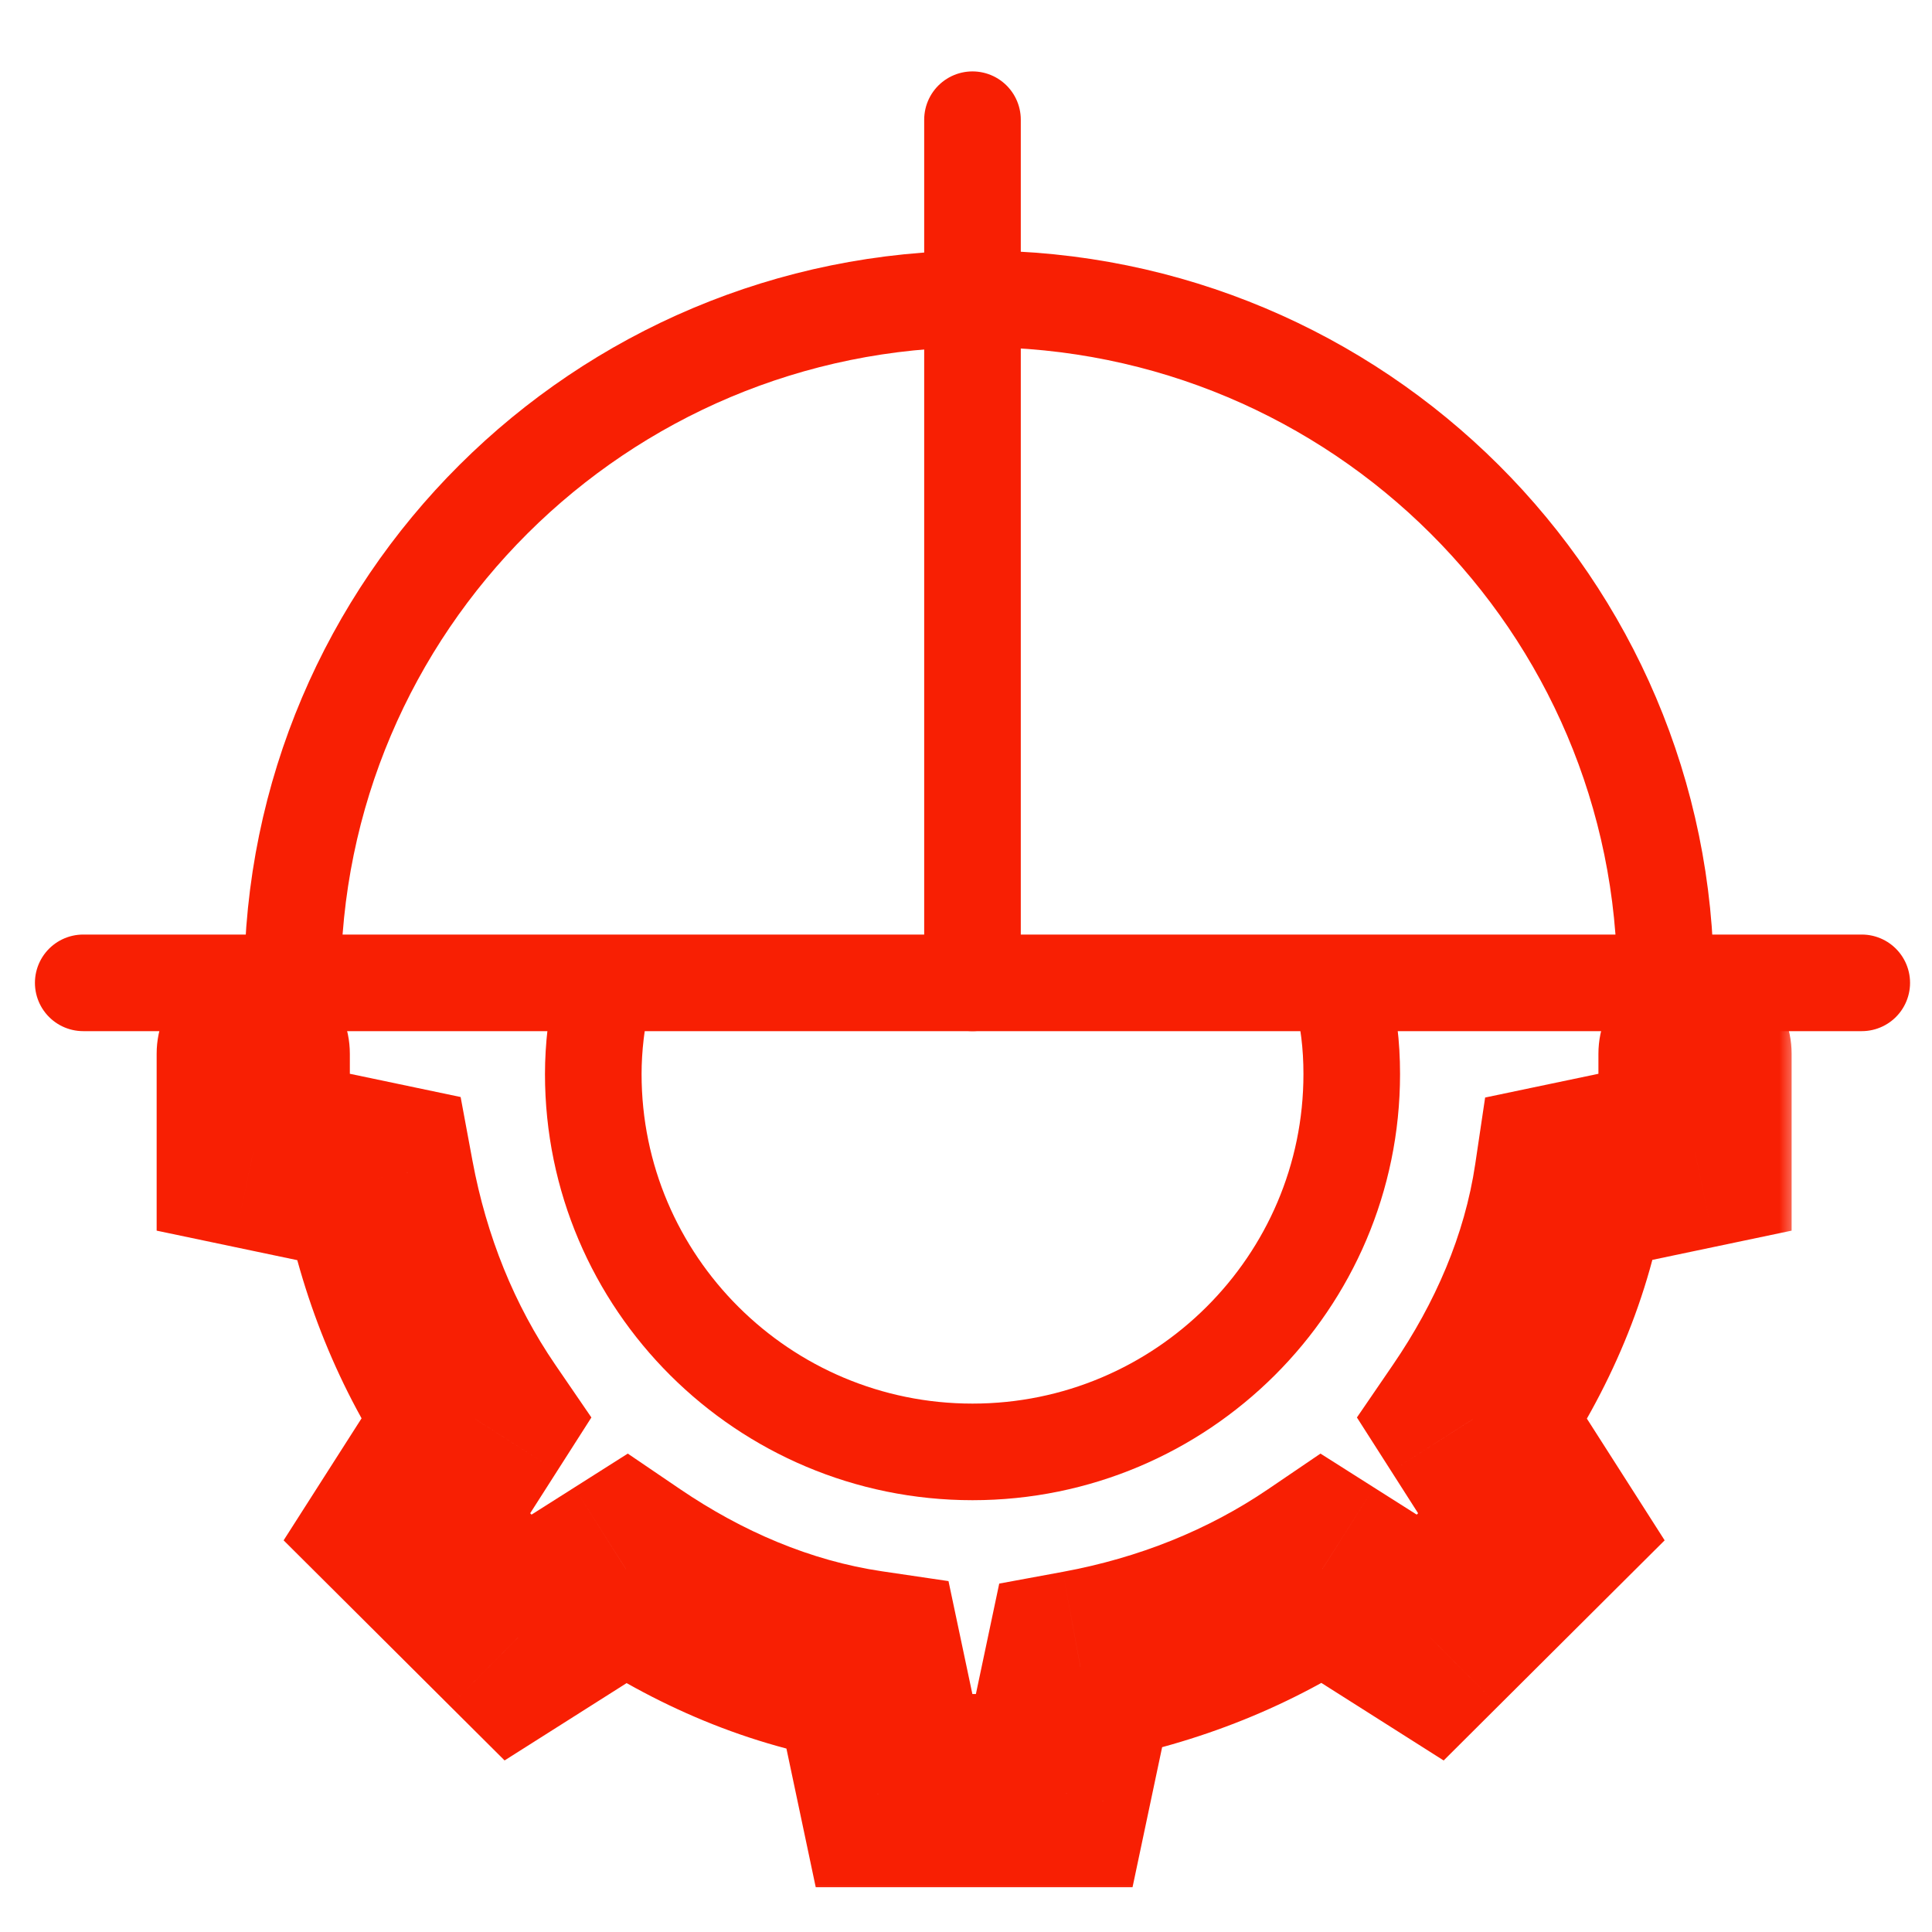 <svg width="50" height="50" viewBox="0 0 50 50" fill="none" xmlns="http://www.w3.org/2000/svg">
<mask id="path-1-outside-1_421_13566" maskUnits="userSpaceOnUse" x="3.554" y="24.273" width="43" height="25" fill="black">
<rect fill="white" x="3.554" y="24.273" width="43" height="25"/>
<path d="M6.554 27.273V29.819L9.769 30.494C10.192 32.77 11.039 34.877 12.308 36.731L10.531 39.513L13.408 42.379L16.2 40.609C18.061 41.873 20.176 42.801 22.461 43.138L23.138 46.341H27.283L27.96 43.138C30.245 42.716 32.36 41.873 34.221 40.609L37.013 42.379L39.89 39.513L38.113 36.731C39.383 34.877 40.313 32.77 40.652 30.494L43.867 29.819V27.273"/>
</mask>
<path d="M9.054 27.273C9.054 25.892 7.935 24.773 6.554 24.773C5.173 24.773 4.054 25.892 4.054 27.273H9.054ZM6.554 29.819H4.054V31.849L6.041 32.266L6.554 29.819ZM9.769 30.494L12.227 30.037L11.921 28.391L10.283 28.047L9.769 30.494ZM12.308 36.731L14.415 38.077L15.305 36.684L14.371 35.32L12.308 36.731ZM10.531 39.513L8.424 38.167L7.34 39.864L8.766 41.284L10.531 39.513ZM13.408 42.379L11.643 44.15L13.059 45.56L14.746 44.491L13.408 42.379ZM16.2 40.609L17.604 38.541L16.247 37.619L14.861 38.498L16.2 40.609ZM22.461 43.138L24.907 42.621L24.547 40.919L22.826 40.665L22.461 43.138ZM23.138 46.341L20.692 46.858L21.111 48.841H23.138V46.341ZM27.283 46.341V48.841H29.31L29.729 46.858L27.283 46.341ZM27.96 43.138L27.507 40.679L25.86 40.983L25.514 42.621L27.96 43.138ZM34.221 40.609L35.56 38.498L34.174 37.619L32.817 38.541L34.221 40.609ZM37.013 42.379L35.675 44.491L37.362 45.561L38.778 44.15L37.013 42.379ZM39.89 39.513L41.655 41.284L43.081 39.864L41.997 38.167L39.89 39.513ZM38.113 36.731L36.05 35.32L35.117 36.684L36.007 38.077L38.113 36.731ZM40.652 30.494L40.138 28.047L38.435 28.404L38.179 30.126L40.652 30.494ZM43.867 29.819L44.38 32.266L46.367 31.849V29.819H43.867ZM46.367 27.273C46.367 25.892 45.248 24.773 43.867 24.773C42.486 24.773 41.367 25.892 41.367 27.273H46.367ZM4.054 27.273V29.819H9.054V27.273H4.054ZM6.041 32.266L9.256 32.941L10.283 28.047L7.067 27.373L6.041 32.266ZM7.311 30.951C7.794 33.546 8.766 35.983 10.245 38.143L14.371 35.32C13.311 33.771 12.591 31.993 12.227 30.037L7.311 30.951ZM10.201 35.386L8.424 38.167L12.638 40.859L14.415 38.077L10.201 35.386ZM8.766 41.284L11.643 44.15L15.172 40.608L12.295 37.742L8.766 41.284ZM14.746 44.491L17.538 42.721L14.861 38.498L12.069 40.268L14.746 44.491ZM14.795 42.677C16.91 44.114 19.375 45.209 22.096 45.611L22.826 40.665C20.978 40.392 19.212 39.633 17.604 38.541L14.795 42.677ZM20.015 43.655L20.692 46.858L25.584 45.824L24.907 42.621L20.015 43.655ZM23.138 48.841H27.283V43.841H23.138V48.841ZM29.729 46.858L30.406 43.655L25.514 42.621L24.837 45.824L29.729 46.858ZM28.414 45.596C31.016 45.116 33.459 44.149 35.626 42.677L32.817 38.541C31.261 39.598 29.474 40.316 27.507 40.679L28.414 45.596ZM32.883 42.721L35.675 44.491L38.352 40.268L35.56 38.498L32.883 42.721ZM38.778 44.15L41.655 41.284L38.126 37.742L35.249 40.608L38.778 44.15ZM41.997 38.167L40.22 35.386L36.007 38.077L37.783 40.859L41.997 38.167ZM40.176 38.143C41.619 36.035 42.721 33.577 43.124 30.861L38.179 30.126C37.906 31.962 37.146 33.718 36.05 35.32L40.176 38.143ZM41.165 32.941L44.38 32.266L43.354 27.373L40.138 28.047L41.165 32.941ZM46.367 29.819V27.273H41.367V29.819H46.367Z" fill="#F81F03" mask="url(#path-1-outside-1_421_13566)"/>
<path d="M34.729 25.689C34.898 26.363 34.983 27.038 34.983 27.796C34.983 33.191 30.583 37.575 25.168 37.575C19.753 37.575 15.354 33.191 15.354 27.796C15.354 27.122 15.438 26.363 15.607 25.689" stroke="#F81F03" stroke-width="2.5" stroke-miterlimit="10" stroke-linecap="round"/>
<path d="M7.569 25.436C7.569 15.658 15.523 7.734 25.337 7.734C35.152 7.734 43.105 15.658 43.105 25.436" stroke="#F81F03" stroke-width="2.5" stroke-miterlimit="10" stroke-linecap="round"/>
<path d="M2.154 25.436H48.182" stroke="#F81F03" stroke-width="2.5" stroke-miterlimit="10" stroke-linecap="round"/>
<path d="M25.168 3.098V25.436" stroke="#F81F03" stroke-width="2.5" stroke-miterlimit="10" stroke-linecap="round"/>
</svg>

